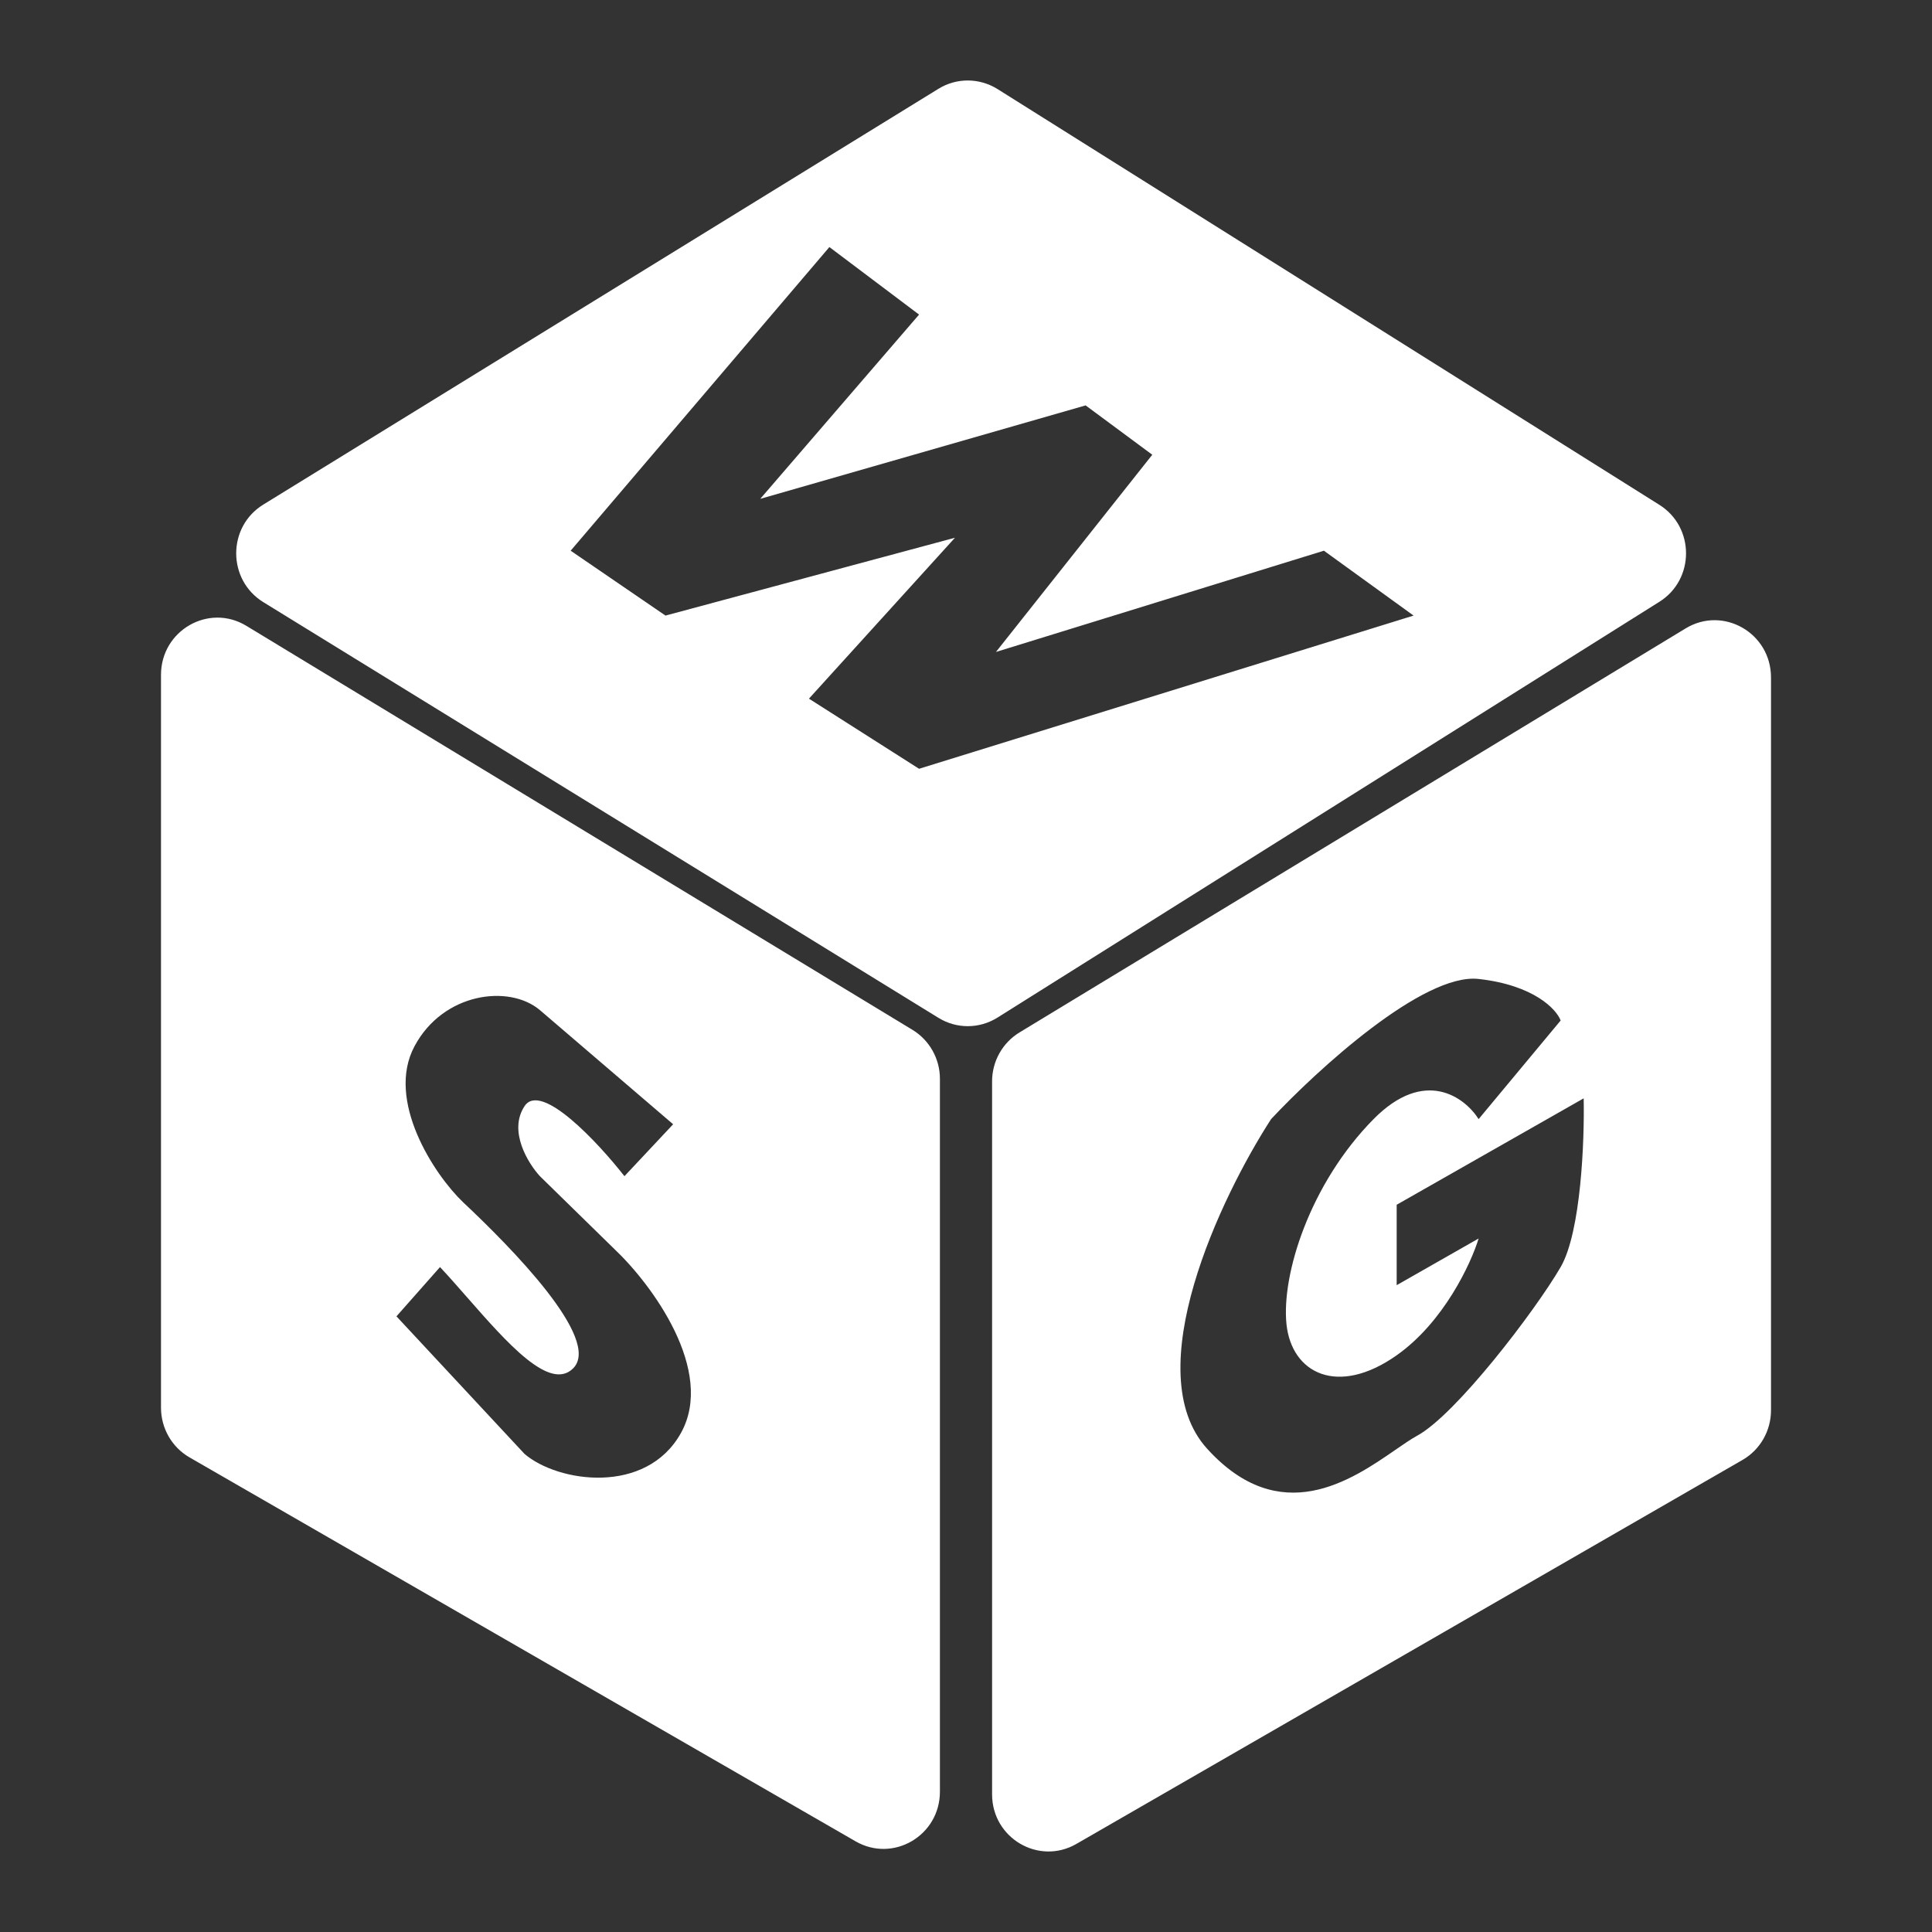 <svg width="24" height="24" viewBox="0 0 24 24" fill="none" xmlns="http://www.w3.org/2000/svg">
<rect x="0" y="0" width="24" height="24" fill="#333333" stroke="none"/>
<path fill-rule="evenodd" clip-rule="evenodd" d="M11.658 1.103C11.883 0.964 12.166 0.966 12.391 1.106L20.613 6.271C21.055 6.548 21.055 7.199 20.613 7.476L12.391 12.641C12.166 12.782 11.883 12.783 11.658 12.644L3.271 7.48C2.822 7.203 2.822 6.544 3.271 6.268L11.658 1.103ZM11.417 3.908L10.303 3.069L7.089 6.841L8.267 7.647L11.863 6.68L10.049 8.679L11.417 9.55L17.56 7.647L16.446 6.841L12.372 8.099L14.314 5.649L13.486 5.036L9.444 6.197L11.417 3.908ZM11.676 13.401C11.676 13.152 11.546 12.921 11.335 12.793L3.06 7.774C2.593 7.491 2 7.832 2 8.383V17.487C2 17.742 2.135 17.978 2.354 18.104L10.629 22.874C11.096 23.143 11.676 22.802 11.676 22.257V13.401ZM4.925 16.352L5.466 15.74C5.574 15.855 5.687 15.984 5.802 16.115C6.299 16.682 6.831 17.29 7.121 16.997C7.477 16.636 6.346 15.492 5.752 14.934C5.392 14.59 4.791 13.67 5.148 12.999C5.504 12.329 6.325 12.225 6.707 12.548L8.362 13.966L7.757 14.611C7.429 14.192 6.72 13.431 6.516 13.741C6.312 14.05 6.559 14.45 6.707 14.611L7.63 15.514C8.097 15.954 8.89 17.029 8.458 17.803C8.025 18.577 6.93 18.416 6.516 18.061L4.925 16.352ZM12.324 13.433C12.324 13.184 12.454 12.953 12.665 12.825L20.94 7.806C21.407 7.523 22 7.864 22 8.415V17.519C22 17.774 21.865 18.01 21.646 18.136L13.371 22.906C12.904 23.175 12.324 22.834 12.324 22.29V13.433ZM19.673 13.644C19.684 14.16 19.641 15.301 19.387 15.74C19.068 16.288 18.082 17.577 17.604 17.835C17.528 17.877 17.436 17.94 17.332 18.012C16.788 18.387 15.903 18.997 14.995 17.996C14.129 17.042 15.164 14.869 15.79 13.902C16.363 13.289 17.681 12.084 18.368 12.161C19.056 12.238 19.334 12.537 19.387 12.677L18.368 13.902C18.198 13.633 17.7 13.257 17.063 13.902C16.268 14.708 15.918 15.836 15.981 16.449C16.045 17.061 16.618 17.352 17.35 16.836C17.935 16.423 18.273 15.697 18.368 15.385L17.35 15.965V14.966L19.673 13.644Z" fill="white"/>
</svg>
